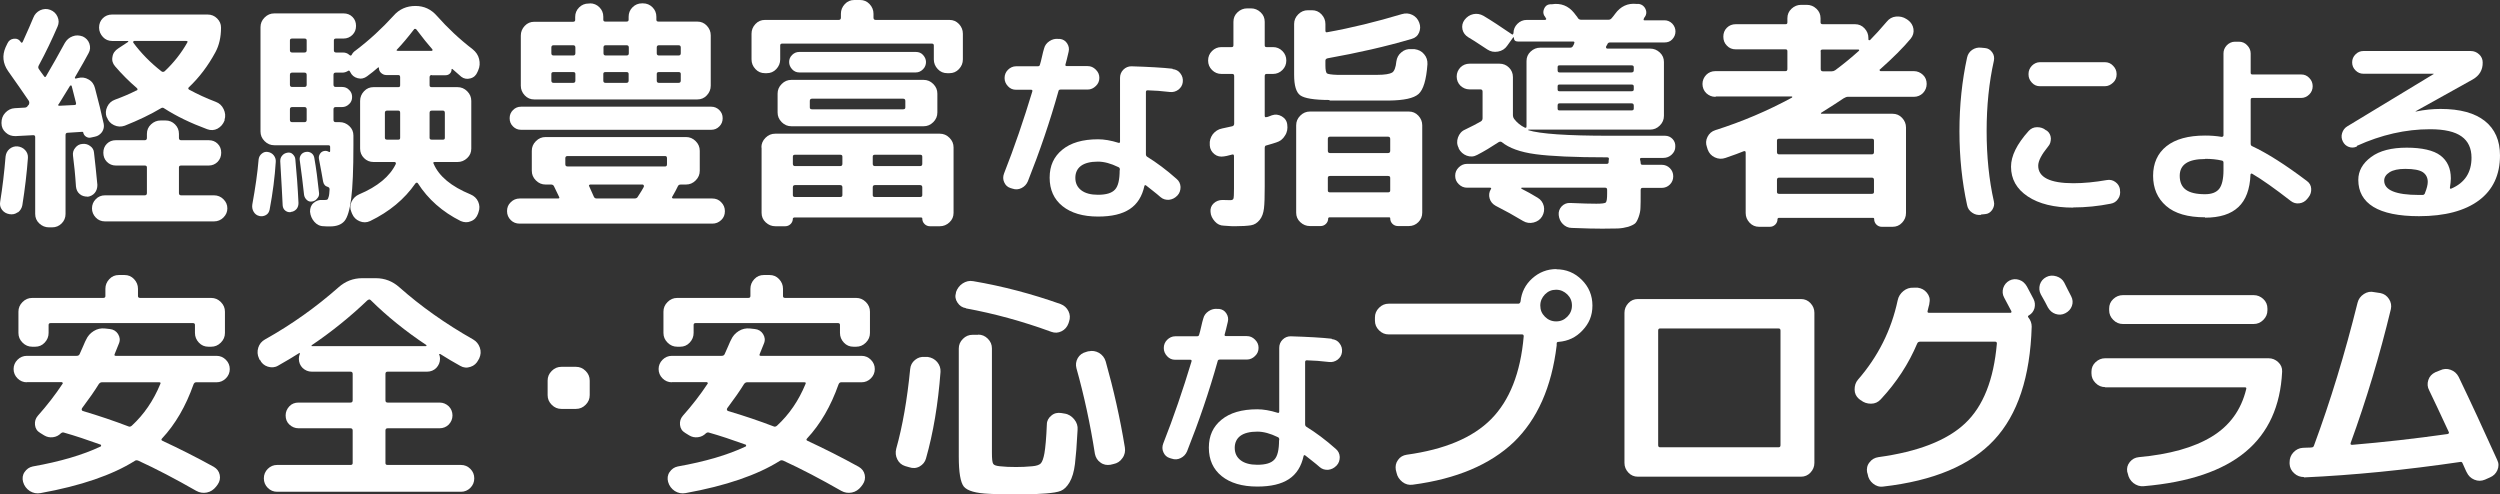 <?xml version="1.0" encoding="UTF-8"?>
<svg id="_レイヤー_2" data-name="レイヤー_2" xmlns="http://www.w3.org/2000/svg" viewBox="0 0 134.26 26.55">
  <rect x="0" y="0" width="134.26" height="26.55" fill="#333333" stroke="none"/>
  <defs>
    <style>
      .cls-1 {
        fill: #fff;
      }
    </style>
  </defs>
  <g id="_スライダー" data-name="スライダー">
    <g>
      <path class="cls-1" d="M.95,11.4c-.13.1-.28.13-.45.1-.16-.03-.29-.1-.39-.23-.1-.13-.13-.28-.1-.44.12-.75.22-1.56.29-2.43.02-.16.09-.3.21-.4.12-.1.26-.15.43-.14.16.02.3.08.41.2.11.12.16.26.15.42-.06.81-.16,1.66-.3,2.54-.03.16-.11.29-.24.39ZM.83,7.31c-.2,0-.37-.05-.52-.19-.15-.13-.23-.3-.23-.5v-.03c0-.2.06-.38.2-.53.14-.15.31-.24.51-.25l.53-.03c.07,0,.13-.03.17-.09,0,0,0-.02.03-.04s.03-.03.03-.04c.03-.06.03-.13,0-.19-.24-.36-.62-.9-1.12-1.61-.28-.41-.32-.83-.13-1.27l.1-.21c.07-.15.18-.23.34-.25.16-.02.29.04.38.18.03.05.07.05.1-.01.26-.57.45-1.01.57-1.3.07-.18.19-.31.37-.4.18-.08.36-.09.54-.02.18.07.31.19.39.37.08.18.08.35,0,.53-.29.67-.62,1.37-1.01,2.09-.04.08-.03.14.01.19.03.04.07.11.14.2.06.09.11.15.14.19.03.05.07.05.1,0,.35-.59.68-1.19,1.01-1.79.1-.17.23-.29.42-.36.18-.07.36-.06.55.01.17.08.29.21.35.38.06.18.05.35-.04.51-.11.22-.36.65-.74,1.31,0,.03,0,.06.05.06l.12-.03c.2-.05.39-.03.57.08.18.1.29.26.34.46.19.72.35,1.36.47,1.92.03.16,0,.3-.09.44-.1.13-.22.22-.38.25l-.23.05c-.09.02-.17,0-.25-.05-.08-.05-.13-.13-.15-.22,0-.03-.02-.04-.06-.04l-.77.05c-.08,0-.12.04-.12.12v4.24c0,.2-.07.37-.21.51s-.31.21-.51.21h-.17c-.2,0-.37-.07-.52-.21s-.22-.31-.22-.51v-4.13c0-.07-.04-.1-.1-.1l-.95.05ZM3.14,5.6c-.03.05-.02.08.05.08l.81-.04c.07,0,.1-.04.08-.12-.08-.31-.16-.61-.23-.9,0-.02-.02-.03-.04-.03-.02,0-.03,0-.05.02-.22.36-.42.68-.61.99ZM4.7,10.56c-.16,0-.31-.04-.42-.14-.12-.1-.18-.23-.2-.4-.04-.64-.1-1.2-.16-1.66-.02-.16.02-.3.12-.42.1-.13.23-.2.38-.21.16-.02.3.02.42.11.13.09.2.21.21.37.06.52.12,1.09.18,1.72,0,.16-.04.31-.14.43-.1.12-.24.19-.4.21ZM11.49,10.49c.2,0,.37.07.51.21s.21.3.21.49-.07.35-.21.49-.31.21-.51.21h-5.85c-.2,0-.37-.07-.5-.21-.13-.14-.2-.3-.2-.49s.07-.36.2-.49c.13-.14.3-.21.5-.21h2.13c.08,0,.12-.04.12-.12v-1.38c0-.07-.04-.1-.12-.1h-1.55c-.19,0-.35-.07-.48-.2s-.19-.3-.19-.49.06-.35.19-.48.29-.19.48-.19h1.55c.08,0,.12-.04.12-.12v-.22c0-.2.07-.37.22-.51s.32-.21.52-.21h.26c.2,0,.37.07.51.21.14.14.21.31.21.51v.22c0,.08.04.12.12.12h1.48c.19,0,.35.06.48.19.13.13.19.29.19.48s-.06.35-.19.49c-.13.13-.29.2-.48.2h-1.48c-.08,0-.12.03-.12.1v1.38c0,.08.04.12.12.12h1.76ZM7.34,4.86c.06-.03.06-.08.01-.13-.42-.36-.81-.75-1.17-1.17-.13-.15-.18-.32-.14-.51.03-.2.14-.34.31-.45l.53-.35s.01-.02.01-.03,0-.02-.03-.02h-.84c-.19,0-.36-.07-.49-.21s-.21-.31-.21-.51.07-.37.2-.5c.13-.13.3-.2.5-.2h5.13c.2,0,.37.07.51.21s.21.3.21.49c0,.51-.1.96-.31,1.34-.39.72-.86,1.34-1.42,1.87-.04.04-.04.08.01.12.46.25.94.47,1.44.66.19.07.33.2.42.39.09.19.11.38.05.57v.04c-.08.2-.2.34-.38.44-.17.09-.36.1-.55.03-.89-.33-1.66-.7-2.31-1.12-.05-.04-.11-.05-.17-.01-.57.34-1.22.65-1.95.94-.2.07-.39.06-.58-.03-.19-.09-.31-.23-.38-.42h-.01c-.07-.19-.06-.38.03-.57.09-.19.23-.31.42-.38.41-.15.79-.31,1.14-.49ZM7.15,2.28c.42.57.93,1.09,1.52,1.55.05.04.11.04.17,0,.49-.46.9-.98,1.22-1.55.03-.05.01-.08-.06-.08h-2.79s-.03,0-.05.03c-.01.02-.02.03,0,.05Z"/>
      <path class="cls-1" d="M13.93,11.6c-.14-.03-.24-.11-.31-.23-.07-.12-.09-.25-.07-.39.16-.88.28-1.69.34-2.43.02-.12.07-.22.17-.3.1-.08.2-.11.32-.09.13.02.24.08.32.18.08.1.12.22.11.35-.05.81-.16,1.67-.33,2.57-.03.13-.09.23-.2.29-.11.06-.23.08-.36.05ZM23.19,4.03c-.08,0-.12.04-.12.12v.43c0,.07.04.1.12.1h1.38c.2,0,.37.07.52.22s.22.32.22.52v2.56c0,.2-.07.37-.22.51s-.32.21-.52.21h-1.22c-.08,0-.1.03-.06.1.29.67.94,1.21,1.98,1.64.19.08.33.21.41.39.08.18.09.37.02.56l-.03.09c-.07.19-.19.33-.38.4-.18.08-.36.07-.55-.01-.98-.49-1.75-1.17-2.3-2.03-.02-.03-.04-.03-.06-.03-.03,0-.05.02-.07.04-.59.85-1.4,1.52-2.43,2.02-.19.09-.38.09-.57.01-.19-.08-.32-.21-.4-.4l-.04-.1c-.08-.18-.07-.36.01-.55.09-.18.22-.31.4-.39,1-.42,1.66-.97,1.98-1.64,0-.03,0-.05-.01-.07-.02-.02-.04-.03-.06-.03h-1.13c-.2,0-.37-.07-.51-.21s-.21-.31-.21-.51v-2.56c0-.2.07-.37.21-.52s.31-.22.51-.22h1.33c.07,0,.1-.03.1-.1v-.43c0-.08-.03-.12-.1-.12h-.65c-.1,0-.19-.04-.27-.11s-.12-.16-.12-.27c0,0,0-.02-.01-.03,0,0-.02,0-.03,0-.18.16-.38.32-.6.48-.15.11-.31.15-.5.1-.19-.05-.32-.16-.4-.33h0c-.04-.08-.07-.1-.12-.06-.1.06-.2.09-.3.09h-.36c-.08,0-.12.04-.12.12v.53c0,.08.04.12.12.12h.34c.15,0,.28.05.38.16.11.1.16.23.16.38s-.05.28-.16.38c-.11.11-.24.16-.38.16h-.34c-.08,0-.12.04-.12.12v.57c0,.08.04.12.12.12h.21c.2,0,.37.07.52.21s.22.31.22.51v.52c0,1.3-.04,2.26-.12,2.87-.08.61-.2,1.01-.36,1.2-.16.19-.42.29-.77.29-.13,0-.24,0-.34-.01-.21,0-.38-.09-.51-.24-.13-.15-.21-.33-.23-.54,0-.19.05-.35.19-.47s.3-.18.49-.16h.1c.06,0,.11,0,.14-.02.03-.01.06-.06.08-.15.03-.09.04-.22.05-.4,0-.07-.03-.11-.09-.13-.15-.04-.23-.14-.26-.3-.04-.26-.12-.66-.22-1.2-.02-.1,0-.19.05-.27.05-.09.13-.14.22-.16.1-.02.18,0,.25.04.05.03.08.02.08-.05v-.21c0-.06-.03-.09-.1-.09h-2.9c-.2,0-.37-.07-.52-.22s-.22-.32-.22-.52V1.46c0-.2.07-.37.22-.52.15-.15.32-.22.52-.22h3.72c.19,0,.35.06.48.19.13.13.19.29.19.48s-.06.35-.19.48-.29.2-.48.2h-.4c-.08,0-.12.03-.12.1v.53c0,.08.04.12.12.12h.36c.14,0,.25.04.34.12.06.06.11.06.14,0,.05-.1.12-.17.21-.23.74-.56,1.41-1.18,2.03-1.86.31-.36.71-.53,1.18-.53s.85.18,1.17.55c.55.62,1.18,1.22,1.91,1.78.17.14.29.31.34.52s.04.41-.05.61l-.04.09c-.07.17-.19.29-.38.34-.18.05-.35.02-.49-.09-.11-.09-.27-.23-.48-.42,0,0-.02,0-.03,0,0,0-.01.02-.01.03,0,.09-.03.16-.09.22s-.14.09-.23.09h-.73ZM15.62,11.39c-.11.02-.21-.01-.3-.08-.09-.07-.13-.17-.14-.28-.02-.42-.06-1.21-.13-2.37,0-.11.02-.21.1-.3.07-.09.17-.14.28-.16.11-.02.21,0,.29.08s.13.16.14.27c.07.73.13,1.51.17,2.35,0,.12-.03.23-.1.32-.08.09-.18.15-.3.16ZM16.47,2.7v-.53c0-.07-.04-.1-.12-.1h-.66c-.08,0-.12.03-.12.1v.53c0,.08.04.12.12.12h.66c.08,0,.12-.04.12-.12ZM16.47,4.55v-.53c0-.08-.04-.12-.12-.12h-.66c-.08,0-.12.04-.12.12v.53c0,.08.04.12.12.12h.66c.08,0,.12-.04.12-.12ZM16.47,6.44v-.57c0-.08-.04-.12-.12-.12h-.66c-.08,0-.12.04-.12.12v.57c0,.08.04.12.12.12h.66c.08,0,.12-.04.12-.12ZM17.04,10.65c-.07.1-.16.15-.27.17-.11.02-.21,0-.29-.08-.08-.07-.13-.16-.15-.27-.06-.58-.14-1.2-.23-1.85-.02-.11,0-.21.06-.3s.15-.14.26-.16c.11-.02.21,0,.3.06.09.06.14.15.16.26.1.56.18,1.18.25,1.85.02.11,0,.22-.08.31ZM21.49,7.4v-1.34c0-.08-.03-.12-.1-.12h-.6c-.08,0-.12.04-.12.12v1.34c0,.07.04.1.12.1h.6c.07,0,.1-.03.1-.1ZM21.36,2.73h1.83s.03-.01.04-.03c0-.02,0-.04-.01-.05-.23-.26-.52-.62-.86-1.07-.02-.02-.04-.03-.06-.03s-.05,0-.06.02c-.33.43-.64.8-.92,1.09-.04.04-.03.07.05.07ZM23.19,5.94c-.08,0-.12.04-.12.12v1.34c0,.07.04.1.12.1h.6c.07,0,.1-.03.1-.1v-1.34c0-.08-.04-.12-.1-.12h-.6Z"/>
      <path class="cls-1" d="M27.91,12.01c-.19,0-.35-.06-.48-.19s-.2-.29-.2-.48.06-.35.2-.48c.13-.13.29-.2.48-.2h2.05c.08,0,.1-.03.06-.1-.06-.13-.15-.32-.27-.56-.03-.06-.08-.09-.16-.09h-.29c-.2,0-.37-.07-.52-.22-.15-.15-.22-.32-.22-.52v-1.07c0-.2.07-.37.22-.52.15-.15.32-.22.52-.22h7.54c.2,0,.37.07.52.22.15.15.22.32.22.52v1.07c0,.2-.07.37-.22.52-.15.15-.32.22-.52.22h-.27c-.09,0-.14.03-.17.1-.06.13-.16.32-.3.56-.02.02-.02.04,0,.06.01.02.03.03.06.03h2.09c.19,0,.35.06.48.2.13.13.2.29.2.48s-.06.35-.2.48-.29.19-.48.19h-10.35ZM27.55,6.79c-.12-.12-.18-.26-.18-.44s.06-.32.18-.44c.12-.12.26-.18.43-.18h10.22c.16,0,.31.06.43.18.12.12.18.26.18.44s-.06.32-.18.44c-.12.12-.26.18-.43.18h-10.22c-.17,0-.31-.06-.43-.18ZM31.68.18c.2,0,.37.07.51.21.14.14.21.31.21.51v.16c0,.07.04.1.12.1h1.12c.08,0,.12-.03.12-.1v-.16c0-.2.07-.37.21-.51.14-.14.31-.21.51-.21h.05c.2,0,.37.07.51.21s.21.31.21.51v.16c0,.07.04.1.12.1h2.08c.2,0,.37.07.51.22.14.15.21.32.21.52v2.7c0,.2-.07.37-.21.52s-.31.22-.51.22h-8.76c-.2,0-.37-.07-.51-.22s-.21-.32-.21-.52V1.91c0-.2.07-.37.21-.52.14-.15.31-.22.51-.22h2.08c.08,0,.12-.03.12-.1v-.16c0-.2.07-.37.21-.51s.31-.21.51-.21h.05ZM30.9,2.86v-.31c0-.08-.04-.12-.12-.12h-1.05c-.08,0-.12.04-.12.12v.31c0,.08.04.12.12.12h1.05c.08,0,.12-.04.12-.12ZM30.9,4.33v-.36c0-.07-.04-.1-.12-.1h-1.05c-.08,0-.12.03-.12.1v.36c0,.08.04.12.12.12h1.05c.08,0,.12-.04.12-.12ZM30.36,8.5v.32c0,.08.04.12.12.12h5.24c.07,0,.1-.04.1-.12v-.32c0-.08-.03-.12-.1-.12h-5.24c-.08,0-.12.04-.12.12ZM34.57,10.01s.02-.04,0-.06c-.02-.03-.04-.04-.06-.04h-2.81s-.05.01-.06.03c-.01.02-.02.04,0,.06.03.07.12.26.25.56.03.07.08.1.16.1h2.02c.09,0,.15-.03.18-.09.16-.24.27-.43.34-.56ZM32.53,2.43c-.08,0-.12.04-.12.12v.31c0,.08.04.12.12.12h1.12c.08,0,.12-.04.12-.12v-.31c0-.08-.04-.12-.12-.12h-1.12ZM33.76,4.33v-.36c0-.07-.04-.1-.12-.1h-1.12c-.08,0-.12.03-.12.1v.36c0,.08.04.12.12.12h1.12c.08,0,.12-.04.12-.12ZM35.27,2.55v.31c0,.08.04.12.12.12h1.05c.08,0,.12-.04.12-.12v-.31c0-.08-.04-.12-.12-.12h-1.05c-.08,0-.12.04-.12.12ZM35.27,3.97v.36c0,.08.04.12.12.12h1.05c.08,0,.12-.04.12-.12v-.36c0-.07-.04-.1-.12-.1h-1.05c-.08,0-.12.03-.12.1Z"/>
      <path class="cls-1" d="M41.08,3.93c-.2,0-.37-.07-.51-.22-.14-.15-.21-.32-.21-.52v-1.38c0-.2.07-.37.21-.52.14-.15.31-.22.51-.22h3.96c.08,0,.12-.04.12-.12v-.21c0-.2.07-.37.21-.52s.31-.22.51-.22h.31c.2,0,.37.07.51.22s.21.32.21.52v.21c0,.08.04.12.12.12h3.96c.2,0,.37.07.51.22.14.15.21.32.21.52v1.38c0,.2-.07.37-.21.52-.14.15-.31.22-.51.22h-.12c-.2,0-.37-.07-.51-.22-.14-.15-.21-.32-.21-.52v-.75c0-.07-.04-.1-.12-.1h-8.01c-.08,0-.12.03-.12.1v.75c0,.2-.07.37-.21.52-.14.15-.31.22-.51.22h-.12ZM40.89,7.92c0-.2.07-.37.22-.52.15-.15.32-.22.52-.22h8.84c.2,0,.37.07.52.22s.22.32.22.52v3.51c0,.2-.07.37-.22.51-.15.14-.32.21-.52.21h-.53c-.11,0-.21-.04-.29-.12-.08-.08-.12-.18-.12-.3,0-.03-.02-.05-.07-.05h-6.81s-.07.02-.07.05c0,.12-.04.22-.12.3-.08.08-.18.12-.29.12h-.53c-.2,0-.37-.07-.52-.21-.15-.14-.22-.31-.22-.51v-3.51ZM41.76,5.03c0-.2.07-.37.22-.52.15-.15.32-.22.52-.22h7.1c.2,0,.37.07.52.22s.22.32.22.52v1.01c0,.2-.07.37-.22.52s-.32.22-.52.22h-7.1c-.2,0-.37-.07-.52-.22-.15-.15-.22-.32-.22-.52v-1.01ZM42.92,3.89c-.15,0-.28-.06-.38-.17s-.16-.24-.16-.39.05-.27.16-.38.24-.16.38-.16h6.27c.15,0,.28.05.38.16s.16.24.16.38-.05.28-.16.39-.24.17-.38.17h-6.27ZM42.58,8.41v.39c0,.08.04.12.12.12h2.42c.08,0,.12-.04.12-.12v-.39c0-.07-.04-.1-.12-.1h-2.42c-.08,0-.12.03-.12.1ZM42.58,10.06v.42c0,.07.04.1.12.1h2.42c.08,0,.12-.03.12-.1v-.42c0-.08-.04-.12-.12-.12h-2.42c-.08,0-.12.04-.12.12ZM43.49,5.42v.35c0,.07.04.1.12.1h4.89c.08,0,.12-.03.12-.1v-.35c0-.08-.04-.12-.12-.12h-4.89c-.08,0-.12.04-.12.12ZM46.87,8.41v.39c0,.08.04.12.12.12h2.42c.08,0,.12-.04.12-.12v-.39c0-.07-.04-.1-.12-.1h-2.42c-.08,0-.12.03-.12.1ZM46.87,10.06v.42c0,.07.04.1.12.1h2.42c.08,0,.12-.03.12-.1v-.42c0-.08-.04-.12-.12-.12h-2.42c-.08,0-.12.04-.12.12Z"/>
      <path class="cls-1" d="M54.27,10.1c-.16-.05-.27-.15-.34-.31-.07-.15-.07-.31-.01-.47.56-1.42,1.06-2.89,1.52-4.41.01-.06,0-.09-.07-.09h-.81c-.17,0-.31-.06-.43-.19s-.18-.27-.18-.44.06-.32.18-.44c.12-.12.27-.19.43-.19h1.17c.07,0,.11-.03.12-.09.03-.1.07-.24.11-.43.04-.19.08-.33.11-.43.04-.17.14-.3.29-.4.15-.1.31-.14.48-.12h.08c.17.02.3.1.39.24.09.14.12.29.08.45-.07.31-.13.54-.17.68-.02.06.01.09.08.09h1.11c.17,0,.31.06.44.19s.19.27.19.44-.06.32-.19.44c-.12.12-.27.19-.44.19h-1.45c-.07,0-.11.03-.12.1-.45,1.61-1,3.22-1.64,4.83-.07.16-.18.28-.34.36-.16.08-.32.09-.49.03l-.1-.03ZM62.97,3.71c.18.02.32.09.42.23.11.14.15.3.13.47-.02.17-.1.3-.24.41-.14.1-.29.14-.46.12-.41-.05-.81-.08-1.19-.09-.06,0-.09.03-.09.1v3.33c0,.06.02.11.07.14.5.31,1.03.7,1.58,1.19.13.11.2.25.21.43,0,.18-.05.33-.16.45l-.03.03c-.12.12-.26.19-.43.21-.17.01-.32-.03-.45-.14-.11-.1-.26-.22-.45-.37-.19-.15-.3-.24-.33-.26-.04-.03-.07-.02-.09.02-.12.56-.38.98-.79,1.25-.41.27-.97.4-1.7.4-.81,0-1.45-.19-1.91-.56-.46-.37-.69-.88-.69-1.53s.23-1.13.68-1.5c.45-.37,1.09-.56,1.92-.56.32,0,.69.06,1.1.19.05.01.08,0,.08-.07v-3.42c0-.17.06-.32.18-.44.12-.12.27-.18.43-.18.94.03,1.68.07,2.21.13ZM60.14,9.14v-.04c0-.07-.03-.11-.09-.13-.39-.19-.75-.29-1.09-.29-.4,0-.71.08-.91.23-.2.15-.3.37-.3.64,0,.29.11.51.32.67.21.16.51.24.89.24.45,0,.75-.09.92-.28.17-.18.25-.53.25-1.04Z"/>
      <path class="cls-1" d="M65.59,3.97c-.19,0-.36-.07-.5-.21-.14-.14-.21-.31-.21-.51s.07-.37.21-.51c.14-.14.31-.21.5-.21h.55c.07,0,.1-.03.1-.1v-1.26c0-.2.07-.37.22-.51s.32-.21.52-.21h.2c.2,0,.37.07.52.21.15.14.22.31.22.51v1.26c0,.07.03.1.1.1h.35c.19,0,.36.07.5.21s.21.31.21.51-.07.37-.21.51-.31.21-.5.21h-.35c-.07,0-.1.04-.1.12v2.12c0,.07.03.1.09.08.04,0,.1-.02.17-.05s.11-.04.13-.05c.18-.06.36-.04.53.06.17.1.27.25.29.44.03.21,0,.41-.12.59-.11.19-.27.31-.47.37-.11.04-.29.09-.53.16-.06,0-.09.06-.09.14v2.07c0,.53-.01.92-.04,1.17-.03.25-.1.46-.23.62-.13.16-.28.26-.47.29-.19.03-.49.05-.88.05-.05,0-.24,0-.57-.03-.19,0-.36-.08-.49-.23s-.22-.31-.23-.51c-.02-.18.04-.34.17-.46s.29-.18.47-.18c.13,0,.27.01.42.01.1,0,.15-.03.17-.08.02-.05.03-.23.03-.53v-1.75c0-.08-.03-.11-.1-.09-.23.06-.38.1-.44.1-.19.03-.36,0-.51-.12-.15-.12-.24-.28-.25-.47v-.04c-.02-.21.04-.39.16-.56.13-.16.29-.27.5-.31l.55-.12c.07-.02.1-.07.1-.14v-2.55c0-.08-.03-.12-.1-.12h-.55ZM71.41,5.37c-.83,0-1.36-.09-1.58-.25-.22-.16-.33-.52-.33-1.1V1.29c0-.2.07-.37.22-.52.15-.15.32-.22.52-.22h.22c.2,0,.37.07.51.22.14.15.21.32.21.52v.35c0,.08.03.11.1.09,1.29-.23,2.63-.56,4-.97.2-.06.39-.05.57.04.18.09.3.23.37.42.07.18.06.36-.01.53s-.21.29-.4.34c-1.39.41-2.89.75-4.51,1.04-.08.02-.12.06-.12.13v.26c0,.23.03.37.08.42.06.04.24.07.55.08.11,0,.29,0,.54,0s.43,0,.54,0c.13,0,.31,0,.53,0,.23,0,.41,0,.55,0,.41,0,.67-.05.79-.12.12-.07.2-.28.23-.6.03-.2.11-.36.27-.49.15-.13.33-.19.53-.17h.18c.21.03.38.11.51.27.13.15.19.33.18.54-.06.84-.22,1.37-.48,1.6-.26.23-.79.34-1.59.35-.17,0-.44,0-.79,0-.35,0-.62,0-.81,0-.17,0-.44,0-.81,0-.36,0-.63,0-.79,0ZM75.66,5.99c.2,0,.37.07.51.22s.21.32.21.52v4.69c0,.2-.07.37-.21.51-.14.14-.31.21-.51.21h-.58c-.12,0-.22-.04-.3-.12-.08-.08-.12-.18-.12-.3,0-.03-.02-.05-.06-.05h-3.21s-.06.02-.06.05c0,.12-.04.22-.12.3-.08.08-.18.12-.29.12h-.57c-.2,0-.37-.07-.52-.21-.15-.14-.22-.31-.22-.51v-4.69c0-.2.07-.37.22-.52s.32-.22.52-.22h5.33ZM74.66,8.1v-.64c0-.08-.04-.12-.12-.12h-3.11c-.08,0-.12.04-.12.12v.64c0,.08.04.12.12.12h3.11c.08,0,.12-.04.12-.12ZM74.66,10.23v-.68c0-.07-.04-.1-.12-.1h-3.11c-.08,0-.12.03-.12.1v.68c0,.07.04.1.12.1h3.11c.08,0,.12-.03.12-.1Z"/>
      <path class="cls-1" d="M86.29,8.8c.07,0,.1-.03.1-.1,0-.06,0-.1.01-.13.02-.08-.01-.12-.09-.12-1.75,0-3.04-.06-3.85-.17-.82-.11-1.42-.33-1.81-.65-.05-.03-.1-.03-.16,0-.41.27-.79.5-1.16.69-.18.1-.37.11-.56.04-.19-.07-.33-.2-.43-.38v-.03c-.1-.18-.11-.37-.04-.57.07-.19.19-.34.38-.42.36-.17.64-.32.85-.44.06-.04.09-.1.09-.17v-1.43c0-.08-.04-.12-.12-.12h-.58c-.19,0-.35-.07-.49-.2-.13-.13-.2-.3-.2-.49s.07-.35.2-.49c.13-.13.3-.2.49-.2h1.61c.2,0,.37.07.51.21.14.14.21.31.21.51v2.05c0,.07.02.13.06.19.16.21.35.36.57.47.07.03.1.01.1-.07v-3.5c0-.2.07-.37.22-.51.15-.14.32-.21.52-.21h1.6c.08,0,.13-.03.16-.1.03-.04.05-.09.06-.13.03-.07.01-.1-.06-.1h-2.96c-.15,0-.22-.07-.22-.22,0,0-.02-.01-.03-.01l-.33.46c-.11.16-.27.27-.49.31s-.4,0-.57-.11c-.59-.39-.93-.61-1.03-.66-.16-.1-.27-.24-.31-.42-.04-.19,0-.36.11-.51.12-.16.28-.27.47-.31.19-.04.37-.01.55.09.42.25.92.58,1.52.99.03.03.05.02.08-.03,0,0,.01-.02.01-.03,0-.19.07-.36.21-.5.14-.14.31-.21.5-.21h.99s.03,0,.05-.03c.01-.02.02-.03,0-.05,0,0-.02-.02-.03-.05-.01-.02-.02-.04-.03-.05-.1-.12-.11-.26-.05-.41.06-.15.17-.24.32-.25h.09c.49-.08.9.08,1.21.47.02.03.05.07.1.13.05.06.09.11.1.14.04.06.1.09.18.09h1.46c.07,0,.13-.03.17-.08.03-.03.06-.07.1-.12.04-.06.07-.1.09-.12.29-.4.68-.58,1.14-.53h.14c.16.03.28.12.35.27.07.15.06.3-.04.44,0,0-.02.02-.03.03,0,0-.01.02-.01.03,0,.02-.02.03-.02.05,0,.01,0,.03,0,.04,0,.01.02.02.04.02h1.08c.16,0,.3.06.42.18.11.12.17.26.17.42s-.06.3-.17.42-.25.17-.42.17h-2.93c-.07,0-.12.04-.14.1,0,.02-.02.04-.04.07-.02.03-.03.05-.03.06,0,.03,0,.05.01.07.02.02.04.03.06.03h2.3c.2,0,.37.07.52.21s.22.31.22.51v2.89c0,.2-.07.37-.22.52s-.32.22-.52.22h-6.54s-.01.02-.01.03c.63.2,2.09.3,4.37.3h2.98c.16,0,.3.06.41.18.11.12.15.26.14.42,0,.16-.07.3-.2.42-.12.11-.27.17-.44.17h-1.16c-.08,0-.11.03-.09.1.02.07.03.13.03.17,0,.07.03.1.1.1h1.03c.17,0,.32.06.44.18.12.12.18.27.18.44s-.06.32-.18.44-.27.18-.44.18h-1.03c-.07,0-.1.04-.1.12v.19c0,.33,0,.58-.01.75,0,.17-.04.34-.1.51-.06.16-.12.28-.19.34s-.19.12-.37.18c-.18.05-.36.08-.56.09-.2,0-.47.01-.83.01s-.9-.01-1.64-.04c-.19,0-.35-.08-.48-.21-.13-.13-.2-.29-.22-.48-.02-.18.04-.34.16-.47.13-.13.28-.19.46-.18.65.03,1.12.04,1.4.04s.47-.02.51-.07c.05-.05.07-.21.07-.49v-.18c0-.08-.03-.12-.1-.12h-4.48s-.03,0-.03.02,0,.02,0,.03c.28.14.57.3.88.49.17.1.28.25.33.45.04.19.01.38-.09.55s-.26.28-.46.33-.39.02-.56-.08c-.48-.29-.97-.56-1.48-.82-.16-.09-.27-.22-.32-.39-.05-.17-.03-.34.06-.49.04-.06.03-.09-.04-.09h-1.23c-.17,0-.32-.06-.45-.19-.13-.13-.19-.27-.19-.45s.06-.32.19-.45.28-.19.45-.19h7.42ZM83.65,3.61v.16c0,.08.03.12.1.12h3.87c.08,0,.12-.04.12-.12v-.16c0-.07-.04-.1-.12-.1h-3.87c-.07,0-.1.03-.1.1ZM83.65,4.64v.16c0,.07.03.1.1.1h3.87c.08,0,.12-.03.12-.1v-.16c0-.07-.04-.1-.12-.1h-3.87c-.07,0-.1.03-.1.1ZM83.65,5.67v.16c0,.07.03.1.1.1h3.87c.08,0,.12-.03.12-.1v-.16c0-.08-.04-.12-.12-.12h-3.87c-.07,0-.1.04-.1.12Z"/>
      <path class="cls-1" d="M92.12,5.2c-.19,0-.35-.07-.49-.2-.13-.13-.2-.3-.2-.49s.07-.35.2-.49c.13-.13.3-.2.49-.2h3.77c.07,0,.1-.04.1-.12v-.95c0-.07-.03-.1-.1-.1h-2.67c-.19,0-.35-.06-.48-.2-.13-.13-.19-.29-.19-.48s.06-.35.19-.48.29-.19.48-.19h2.67c.07,0,.1-.03.1-.1v-.22c0-.2.07-.37.22-.51.15-.14.32-.21.52-.21h.3c.2,0,.37.07.52.21.15.14.22.31.22.51v.22c0,.07.04.1.12.1h1.73c.2,0,.37.07.51.22.14.15.21.32.21.52v.08s.01.03.03.04c.02,0,.04,0,.06-.01.26-.26.56-.59.9-.99.13-.16.29-.25.49-.27s.39.02.56.13l.09.06c.16.12.26.28.29.47.03.19-.02.37-.15.53-.4.48-.95,1.03-1.66,1.66-.02,0-.02.02,0,.05.01.02.03.03.05.03h1.78c.19,0,.35.07.49.2s.2.3.2.49-.07.35-.2.49c-.13.13-.3.2-.49.2h-3.56c-.05,0-.12.03-.21.08-.22.15-.62.41-1.21.78,0,0-.01.02-.01.03s0,.02.03.02h3.82c.2,0,.37.07.51.22.14.15.21.32.21.52v4.59c0,.2-.07.37-.21.52-.14.15-.31.22-.51.22h-.58c-.11,0-.21-.04-.29-.12-.08-.08-.12-.18-.12-.3,0-.04-.02-.06-.06-.06h-5.07s-.06.02-.06.06c0,.12-.04.22-.12.3-.08.08-.18.12-.29.12h-.58c-.2,0-.37-.07-.51-.22-.14-.15-.21-.32-.21-.52v-3.24c0-.07-.03-.1-.1-.08-.22.09-.54.21-.98.36-.2.07-.39.06-.58-.03-.19-.09-.31-.23-.38-.42l-.04-.13c-.07-.19-.06-.37.03-.55s.23-.3.42-.36c1.45-.46,2.81-1.04,4.1-1.74.02,0,.03-.02.03-.04s0-.03-.03-.03h-4.06ZM100.52,7.45h-4.97c-.08,0-.12.03-.12.1v.62c0,.08.04.12.12.12h4.97c.08,0,.12-.04.12-.12v-.62c0-.07-.04-.1-.12-.1ZM100.64,10.31v-.65c0-.08-.04-.12-.12-.12h-4.97c-.08,0-.12.04-.12.12v.65c0,.07.04.1.12.1h4.97c.08,0,.12-.03.12-.1ZM97.78,2.76v.95c0,.08.04.12.12.12h.47c.07,0,.13-.02.19-.06.43-.32.86-.67,1.27-1.04.02-.02.02-.03.01-.05,0-.01-.02-.02-.04-.02h-1.91c-.08,0-.12.03-.12.1Z"/>
      <path class="cls-1" d="M106.39,11.54c-.18.02-.34-.02-.48-.12-.15-.1-.24-.24-.27-.41-.27-1.24-.41-2.56-.41-3.96s.14-2.72.41-3.96c.04-.18.13-.31.27-.41.15-.1.31-.14.48-.12l.21.02c.16.01.29.09.39.23.1.14.12.29.09.45-.26,1.16-.39,2.42-.39,3.78s.13,2.63.39,3.78c.04.16,0,.31-.09.45-.1.14-.22.22-.39.23l-.21.02ZM111.35,11.15c-1.03,0-1.85-.2-2.45-.6-.6-.4-.9-.93-.9-1.6,0-.57.31-1.21.95-1.92.12-.13.27-.2.45-.2.18,0,.34.05.47.16l.06.03c.13.1.2.24.21.41,0,.17-.04.32-.15.44-.35.43-.53.77-.53,1.03,0,.62.63.94,1.89.94.56,0,1.16-.06,1.79-.17.17-.03.32,0,.46.1.14.1.22.23.25.39v.04c.03.18,0,.34-.1.48-.1.15-.23.23-.4.26-.66.13-1.33.2-2.01.2ZM109.55,3.34h3.49c.17,0,.32.06.44.19.12.12.19.27.19.44v.03c0,.17-.06.32-.19.44s-.27.19-.44.19h-3.49c-.17,0-.31-.06-.43-.19s-.18-.27-.18-.44v-.03c0-.17.06-.31.18-.44.12-.12.27-.19.43-.19Z"/>
      <path class="cls-1" d="M118.42,11.67c-.92,0-1.62-.2-2.09-.61-.47-.41-.7-.95-.7-1.62s.24-1.21.72-1.59c.48-.38,1.17-.57,2.07-.57.3,0,.6.02.89.07.02,0,.04,0,.07-.02.02-.02.03-.04.03-.06V2.87c0-.17.06-.31.18-.44.12-.12.27-.19.43-.19h.22c.17,0,.32.06.44.19.12.12.19.27.19.44v1.04c0,.06.03.09.1.09h2.62c.17,0,.31.06.43.19.12.12.18.27.18.44s-.06.32-.18.44c-.12.12-.27.19-.43.19h-2.62c-.07,0-.1.03-.1.09v2.37c0,.07.03.11.08.13.81.38,1.79,1,2.94,1.87.14.1.22.24.23.41.01.17-.03.32-.14.46l-.08.1c-.11.13-.25.21-.42.23-.17.02-.32-.02-.46-.13-.85-.66-1.54-1.15-2.07-1.46-.01-.01-.03-.02-.06,0-.02.01-.03.03-.03.05-.03.78-.25,1.37-.65,1.74-.4.38-1,.57-1.79.57ZM118.42,8.54c-.91,0-1.36.3-1.36.9,0,.34.11.59.33.75.22.16.56.24,1.03.24.36,0,.61-.1.76-.29s.23-.53.23-1v-.41c0-.06-.03-.1-.1-.11-.26-.06-.56-.09-.89-.09Z"/>
      <path class="cls-1" d="M126.57,7.87c-.15.07-.29.07-.43.02s-.25-.15-.32-.29c-.07-.14-.09-.29-.04-.45s.14-.28.27-.36l4.64-2.81h.01s-.01-.02-.01-.02h-3.77c-.16,0-.3-.06-.42-.18s-.18-.26-.18-.43.06-.31.18-.43c.12-.12.26-.18.42-.18h5.77c.17,0,.32.06.45.18.13.12.19.27.19.43.01.4-.17.71-.54.92l-3.07,1.71h0s.02.01.02.01c.48-.1.93-.14,1.33-.14,1.05,0,1.84.22,2.38.65s.81,1.05.81,1.85c0,1.04-.38,1.85-1.13,2.41s-1.83.85-3.22.85c-1.09,0-1.91-.17-2.45-.5-.54-.33-.81-.82-.81-1.45,0-.48.23-.89.69-1.23s1.1-.5,1.91-.5,1.44.14,1.81.42.56.69.56,1.23c0,.13-.02.3-.05.5,0,.02,0,.04.02.05.02.01.03.01.05,0,.73-.31,1.09-.87,1.09-1.66,0-.51-.18-.89-.53-1.14-.36-.26-.92-.39-1.7-.39-1.31,0-2.62.3-3.92.89ZM130.23,10.37c.1-.25.15-.45.15-.6,0-.23-.09-.4-.26-.52-.18-.12-.49-.18-.95-.18-.37,0-.65.06-.84.18s-.29.27-.29.45c0,.51.62.77,1.87.77h.2c.05,0,.09-.03.12-.09Z"/>
      <path class="cls-1" d="M1.44,20.53c-.19,0-.36-.07-.5-.21-.14-.14-.21-.31-.21-.5s.07-.36.21-.5c.14-.14.31-.21.5-.21h2.67c.09,0,.14-.03.17-.1.04-.1.11-.24.19-.43.08-.19.13-.3.15-.33.09-.2.22-.35.41-.47s.39-.16.6-.14l.27.03c.19.02.34.11.44.27.1.16.12.33.05.5-.1.26-.18.45-.23.57-.03.07-.01.1.06.1h5.41c.19,0,.36.07.5.21.14.14.21.31.21.5s-.07.36-.21.5c-.14.14-.31.21-.5.21h-1.1c-.06,0-.11.04-.14.12-.41,1.16-.97,2.13-1.69,2.9-.05.05-.04.1.04.13.88.41,1.8.87,2.74,1.39.17.1.28.24.32.43.04.19,0,.36-.11.52l-.09.12c-.13.16-.29.27-.49.31s-.39.01-.57-.09c-1.12-.64-2.15-1.18-3.11-1.62-.08-.03-.14-.03-.19.01-1.21.76-2.9,1.34-5.06,1.73-.21.04-.4,0-.58-.11-.18-.12-.3-.28-.36-.49-.05-.19-.03-.37.08-.53s.25-.26.44-.3c1.47-.26,2.69-.62,3.64-1.07.02,0,.03-.02.03-.05,0-.02,0-.04-.02-.05-.72-.26-1.38-.48-1.98-.65-.06-.02-.11,0-.16.04-.12.12-.26.19-.43.21s-.32-.01-.47-.1l-.21-.13c-.17-.1-.26-.24-.28-.43-.02-.19.03-.35.15-.49.49-.55.94-1.13,1.33-1.72.02-.02.02-.04,0-.06-.01-.02-.03-.03-.06-.03h-1.86ZM11.19,18.62c-.2,0-.37-.07-.51-.22s-.21-.32-.21-.52v-.43c0-.07-.04-.1-.12-.1H2.73c-.08,0-.12.03-.12.1v.43c0,.2-.07.37-.21.52s-.31.22-.51.22h-.16c-.2,0-.37-.07-.52-.22s-.22-.32-.22-.52v-1.14c0-.2.07-.37.22-.52s.32-.22.52-.22h3.81c.08,0,.12-.03.12-.1v-.39c0-.2.07-.37.21-.52s.31-.22.51-.22h.31c.2,0,.37.07.51.22s.21.32.21.52v.39c0,.07.04.1.12.1h3.81c.2,0,.37.07.52.22.15.15.22.32.22.52v1.14c0,.2-.07.37-.22.52-.15.15-.32.22-.52.22h-.16ZM4.4,21.94s-.02.04-.01.07.03.05.05.06c.88.26,1.7.54,2.46.83.06.03.12.01.18-.04.65-.6,1.16-1.34,1.53-2.24.03-.06.01-.09-.06-.09h-3.08c-.06,0-.11.03-.16.09-.22.36-.52.79-.91,1.31Z"/>
      <path class="cls-1" d="M13.95,19.34l-.04-.09c-.09-.19-.1-.38-.04-.58.06-.19.18-.34.36-.44,1.45-.81,2.76-1.75,3.95-2.8.37-.33.8-.49,1.27-.49h.73c.48,0,.9.16,1.27.49,1.14,1.01,2.46,1.95,3.96,2.8.17.1.29.24.36.44s.05.39-.03.57l-.05.09c-.09.18-.23.31-.42.37-.2.07-.38.05-.55-.05-.36-.2-.72-.41-1.08-.64-.02,0-.03,0-.05,0-.01.01-.02.02,0,.03.03.08.04.16.04.23,0,.19-.07.35-.2.49-.13.13-.3.2-.49.2h-2.12c-.08,0-.12.04-.12.12v1.42c0,.08.04.12.12.12h2.79c.19,0,.35.07.49.2.13.13.2.3.2.49s-.07.35-.2.49c-.13.13-.3.2-.49.2h-2.79c-.08,0-.12.04-.12.12v1.75c0,.07.04.1.12.1h3.94c.19,0,.36.07.5.21s.21.31.21.51-.07.37-.21.51c-.14.14-.31.21-.5.21h-9.88c-.19,0-.36-.07-.5-.21-.14-.14-.21-.31-.21-.51s.07-.37.21-.51.31-.21.5-.21h3.94c.08,0,.12-.03.12-.1v-1.75c0-.08-.04-.12-.12-.12h-2.79c-.19,0-.35-.07-.49-.2s-.2-.3-.2-.49.07-.35.2-.49.3-.2.49-.2h2.79c.08,0,.12-.04.12-.12v-1.42c0-.08-.04-.12-.12-.12h-2.08c-.19,0-.35-.07-.49-.2-.13-.13-.2-.3-.2-.49,0-.1.02-.19.05-.26,0-.02,0-.03,0-.05-.01-.01-.02-.02-.03,0-.34.22-.72.44-1.14.68-.17.1-.36.11-.55.05-.19-.06-.34-.19-.42-.37ZM19.74,16.12c-.92.88-1.92,1.69-3,2.42,0,0-.01.02-.01.03s0,.02.01.02h6.14s.03-.03.03-.05c-1.13-.75-2.13-1.56-3-2.42-.05-.05-.1-.05-.16,0Z"/>
      <path class="cls-1" d="M30.15,21.96c-.2,0-.37-.07-.52-.22s-.22-.32-.22-.52v-.78c0-.2.07-.37.22-.52s.32-.22.52-.22h.78c.2,0,.37.07.52.22.15.15.22.32.22.52v.78c0,.2-.07.37-.22.52-.15.15-.32.22-.52.22h-.78Z"/>
      <path class="cls-1" d="M36.08,20.53c-.19,0-.36-.07-.5-.21-.14-.14-.21-.31-.21-.5s.07-.36.21-.5c.14-.14.31-.21.5-.21h2.67c.09,0,.14-.03.17-.1.04-.1.11-.24.19-.43.08-.19.13-.3.15-.33.09-.2.22-.35.41-.47s.39-.16.6-.14l.27.03c.19.02.34.11.44.27.1.16.12.33.05.5-.1.26-.18.45-.23.57-.03.07-.01.1.06.1h5.41c.19,0,.36.07.5.21.14.14.21.31.21.5s-.07.36-.21.5c-.14.14-.31.21-.5.21h-1.1c-.06,0-.11.04-.14.12-.41,1.16-.97,2.13-1.69,2.9-.05.05-.04.1.04.13.88.41,1.8.87,2.74,1.39.17.1.28.24.32.43.04.19,0,.36-.11.52l-.09.12c-.13.16-.29.27-.49.31s-.39.01-.57-.09c-1.12-.64-2.15-1.18-3.11-1.62-.08-.03-.14-.03-.19.01-1.21.76-2.9,1.34-5.06,1.73-.21.04-.4,0-.58-.11-.18-.12-.3-.28-.36-.49-.05-.19-.03-.37.08-.53s.25-.26.44-.3c1.47-.26,2.69-.62,3.64-1.07.02,0,.03-.02.03-.05,0-.02,0-.04-.02-.05-.72-.26-1.38-.48-1.98-.65-.06-.02-.11,0-.16.04-.12.12-.26.19-.43.21s-.32-.01-.47-.1l-.21-.13c-.17-.1-.26-.24-.28-.43-.02-.19.03-.35.15-.49.49-.55.94-1.13,1.33-1.72.02-.02.02-.04,0-.06-.01-.02-.03-.03-.06-.03h-1.86ZM45.83,18.62c-.2,0-.37-.07-.51-.22s-.21-.32-.21-.52v-.43c0-.07-.04-.1-.12-.1h-7.62c-.08,0-.12.03-.12.1v.43c0,.2-.07.37-.21.52s-.31.22-.51.22h-.16c-.2,0-.37-.07-.52-.22s-.22-.32-.22-.52v-1.14c0-.2.07-.37.22-.52s.32-.22.52-.22h3.81c.08,0,.12-.03.12-.1v-.39c0-.2.07-.37.21-.52s.31-.22.51-.22h.31c.2,0,.37.07.51.22s.21.32.21.52v.39c0,.07.04.1.12.1h3.81c.2,0,.37.07.52.22.15.15.22.32.22.52v1.14c0,.2-.07.37-.22.52-.15.15-.32.22-.52.22h-.16ZM39.05,21.94s-.02.04-.01.07.03.05.05.06c.88.26,1.7.54,2.46.83.06.03.12.01.18-.04.65-.6,1.16-1.34,1.53-2.24.03-.06.01-.09-.06-.09h-3.08c-.06,0-.11.03-.16.09-.22.36-.52.79-.91,1.31Z"/>
      <path class="cls-1" d="M48.61,25.03c-.19-.06-.33-.18-.42-.36-.09-.18-.11-.37-.06-.57.34-1.21.59-2.64.75-4.28.02-.2.1-.36.26-.49.16-.13.33-.18.53-.16h.16c.2.03.37.12.5.27.13.16.19.33.18.53-.13,1.73-.39,3.28-.78,4.65-.05.19-.17.33-.34.43-.18.1-.37.11-.57.04l-.21-.06ZM51.88,16.55c-.2-.03-.35-.13-.46-.3-.11-.16-.14-.34-.08-.53v-.03c.07-.2.19-.36.36-.47s.36-.16.57-.12c1.58.27,3.14.68,4.69,1.23.19.07.33.2.42.38.09.18.1.37.03.57l-.03.09c-.07.19-.19.33-.37.42-.18.09-.36.1-.55.03-1.53-.56-3.06-.98-4.59-1.26ZM52.53,17.97c.2,0,.37.07.52.22.15.15.22.32.22.52v5.59c0,.34.02.54.07.61.04.07.16.11.36.13.26.03.55.04.87.04.27,0,.55-.01.86-.04.23-.02.38-.07.46-.15.08-.08.15-.27.2-.55.05-.29.1-.8.13-1.55,0-.19.09-.35.24-.47.15-.13.33-.17.53-.14l.18.03c.21.03.38.14.52.31.14.17.2.36.18.57-.04.8-.09,1.4-.14,1.82-.05.42-.15.75-.29.99-.14.24-.3.39-.47.46s-.44.11-.8.14c-.5.04-1.01.06-1.52.06-.57,0-1.08-.01-1.52-.04-.73-.03-1.18-.16-1.37-.39-.18-.23-.27-.76-.27-1.61v-5.8c0-.2.07-.37.22-.52.15-.15.32-.22.52-.22h.3ZM58.45,18.87c.2-.05.39-.02.57.08.18.11.3.26.36.46.42,1.49.77,3.03,1.03,4.62.03.2,0,.39-.13.57-.12.18-.28.28-.48.32l-.17.04c-.19.03-.37,0-.53-.12-.16-.11-.26-.27-.3-.47-.25-1.6-.58-3.13-.99-4.59-.05-.19-.03-.37.07-.55.1-.17.25-.28.45-.33l.13-.04Z"/>
      <path class="cls-1" d="M62.82,24.6c-.16-.05-.27-.15-.34-.31-.07-.15-.07-.31-.01-.47.56-1.42,1.06-2.89,1.52-4.41.01-.06,0-.09-.07-.09h-.81c-.17,0-.31-.06-.43-.19s-.18-.27-.18-.44.06-.32.18-.44c.12-.12.27-.19.43-.19h1.17c.07,0,.11-.03.12-.09.03-.1.07-.24.11-.43.04-.19.08-.33.11-.43.04-.17.14-.3.29-.4.15-.1.31-.14.48-.12h.08c.17.02.3.1.39.24.09.14.12.29.08.45-.07.31-.13.54-.17.68-.02.06.01.09.08.09h1.11c.17,0,.31.06.44.19s.19.27.19.44-.06.32-.19.44c-.12.12-.27.19-.44.19h-1.45c-.07,0-.11.03-.12.1-.45,1.61-1,3.22-1.64,4.83-.07.16-.18.28-.34.36-.16.08-.32.09-.49.03l-.1-.03ZM71.52,18.21c.18.02.32.09.42.23.11.14.15.3.13.47-.02.17-.1.3-.24.41-.14.1-.29.14-.46.12-.41-.05-.81-.08-1.19-.09-.06,0-.09.03-.09.1v3.33c0,.06.02.11.07.14.5.31,1.03.7,1.58,1.19.13.11.2.25.21.43,0,.18-.05.33-.16.45l-.03.03c-.12.12-.26.19-.43.21-.17.01-.32-.03-.45-.14-.11-.1-.26-.22-.45-.37-.19-.15-.3-.24-.33-.26-.04-.03-.07-.02-.09.02-.12.56-.38.98-.79,1.25-.41.27-.97.4-1.7.4-.81,0-1.45-.19-1.91-.56-.46-.37-.69-.88-.69-1.53s.23-1.13.68-1.5c.45-.37,1.09-.56,1.92-.56.32,0,.69.06,1.1.19.05.01.08,0,.08-.07v-3.42c0-.17.06-.32.18-.44.12-.12.27-.18.43-.18.94.03,1.68.07,2.21.13ZM68.7,23.64v-.04c0-.07-.03-.11-.09-.13-.39-.19-.75-.29-1.09-.29-.4,0-.71.08-.91.23-.2.15-.3.37-.3.64,0,.29.11.51.32.67.21.16.51.24.89.24.45,0,.75-.09.92-.28.17-.18.25-.53.25-1.04Z"/>
      <path class="cls-1" d="M83.57,14.46c.54,0,1,.19,1.38.57s.57.84.57,1.38-.18.96-.53,1.33c-.35.38-.78.58-1.29.62-.07,0-.1.03-.1.09v.1c-.27,2.24-1.04,3.97-2.3,5.19-1.27,1.21-3.08,1.98-5.43,2.29-.21.03-.39-.02-.56-.15-.16-.13-.27-.29-.31-.49l-.04-.16c-.03-.19,0-.37.12-.53.11-.16.27-.25.47-.28,2.03-.28,3.54-.91,4.53-1.91.99-1,1.58-2.48,1.75-4.45,0-.07-.03-.1-.09-.1h-7.16c-.2,0-.37-.07-.52-.22-.15-.15-.22-.32-.22-.52v-.17c0-.2.07-.37.22-.52s.32-.22.52-.22h6.96c.06,0,.1-.04.12-.12.05-.49.26-.91.63-1.24.37-.33.8-.5,1.31-.5ZM82.97,17.01c.16.16.36.25.6.25s.43-.08.6-.25c.16-.16.25-.36.25-.6s-.08-.43-.25-.6c-.17-.16-.36-.25-.6-.25s-.43.08-.6.25c-.16.17-.25.36-.25.6s.08.43.25.6Z"/>
      <path class="cls-1" d="M87.96,25.6c-.2,0-.37-.07-.51-.22-.14-.15-.21-.32-.21-.52v-8.06c0-.2.07-.37.21-.52s.31-.22.51-.22h8.76c.2,0,.37.07.51.22s.21.32.21.52v8.06c0,.2-.07.37-.21.52-.14.15-.31.22-.51.22h-8.76ZM89.05,17.76v6.14c0,.08.03.12.1.12h6.37c.07,0,.1-.04.1-.12v-6.14c0-.08-.03-.12-.1-.12h-6.37c-.07,0-.1.04-.1.12Z"/>
      <path class="cls-1" d="M99.95,21.51l-.12-.09c-.15-.13-.23-.3-.23-.5,0-.2.05-.38.18-.53,1.08-1.24,1.79-2.66,2.13-4.25.04-.21.15-.38.31-.51s.34-.19.55-.18h.22c.2.03.36.11.49.27s.18.33.14.53c0,.06-.02.14-.05.24-.02.1-.04.17-.05.21-.02.07.01.1.09.1h4.37s.03-.01.04-.03c0-.02,0-.04,0-.06l-.03-.05c-.04-.08-.1-.19-.18-.34-.08-.15-.14-.27-.18-.34-.09-.16-.1-.34-.05-.51.06-.18.17-.31.33-.4.17-.09.35-.1.53-.04.18.06.31.18.41.35.04.08.1.19.18.34s.14.27.18.34c.08.16.09.32.05.49-.05.17-.15.3-.29.38-.07.03-.08.08-.03.13.11.14.17.3.17.48-.08,2.7-.75,4.73-2.02,6.09-1.27,1.36-3.25,2.19-5.95,2.5-.21.03-.39-.03-.55-.16-.16-.13-.26-.3-.29-.51l-.03-.1c-.03-.19,0-.37.13-.53.12-.16.28-.25.48-.28,2.12-.29,3.67-.89,4.65-1.81s1.54-2.35,1.71-4.29c0-.07-.03-.1-.09-.1h-4.03c-.08,0-.13.03-.16.1-.45,1.07-1.1,2.08-1.96,3-.14.15-.31.23-.52.23-.21,0-.39-.06-.55-.19ZM110.86,15.18c.04.09.11.21.19.38.08.16.14.28.18.35.09.17.1.35.04.52s-.18.3-.35.39c-.17.09-.35.1-.53.04-.18-.06-.31-.18-.41-.35-.08-.16-.2-.39-.38-.7-.09-.17-.1-.35-.05-.53.06-.18.17-.31.34-.4.17-.09.35-.1.55-.04.19.06.33.17.42.34Z"/>
      <path class="cls-1" d="M113.06,20.79c-.2,0-.37-.07-.52-.22s-.22-.32-.22-.52v-.09c0-.2.07-.37.22-.51s.32-.21.52-.21h8.77c.2,0,.37.07.52.21s.22.31.21.51c-.09,1.85-.74,3.28-1.96,4.3s-3.04,1.64-5.47,1.85c-.21.02-.39-.04-.56-.17-.16-.13-.26-.3-.3-.51l-.03-.1c-.03-.19.01-.36.14-.52.13-.16.29-.24.49-.26,1.64-.15,2.94-.51,3.91-1.1s1.58-1.44,1.85-2.55c.02-.07,0-.1-.08-.1h-7.5ZM114.01,15.85h7.02c.2,0,.37.07.52.21s.22.31.22.51v.09c0,.2-.07.37-.22.52s-.32.22-.52.22h-7.02c-.2,0-.37-.07-.52-.22-.15-.15-.22-.32-.22-.52v-.09c0-.2.07-.37.22-.51.15-.14.32-.21.52-.21Z"/>
      <path class="cls-1" d="M123.74,25.62c-.2,0-.38-.06-.53-.2-.16-.14-.24-.31-.25-.51v-.08c0-.2.06-.38.2-.53.14-.15.31-.24.51-.25.05,0,.13-.01.23-.01s.18,0,.23-.01c.07,0,.12-.03.14-.1h0c.88-2.38,1.66-4.93,2.34-7.67.05-.2.16-.35.34-.47.17-.11.36-.15.56-.1l.33.05c.2.04.35.15.46.32.11.17.14.35.1.54-.6,2.49-1.32,4.88-2.16,7.19-.02.07,0,.1.08.1,1.66-.14,3.36-.33,5.12-.58.08-.02.1-.06.06-.13-.47-1.01-.81-1.74-1.04-2.21-.1-.18-.11-.37-.05-.56.06-.19.19-.33.38-.42l.25-.1c.19-.09.38-.1.57-.03.19.07.33.19.43.38.64,1.33,1.33,2.82,2.07,4.46.09.18.09.36.01.55-.08.18-.21.31-.4.39l-.27.12c-.19.08-.38.08-.57,0-.19-.08-.32-.21-.41-.4,0,0-.04-.07-.09-.19-.05-.12-.09-.21-.12-.27-.03-.08-.07-.11-.14-.09-2.93.43-5.73.71-8.4.83Z"/>
    </g>
  </g>
</svg>
